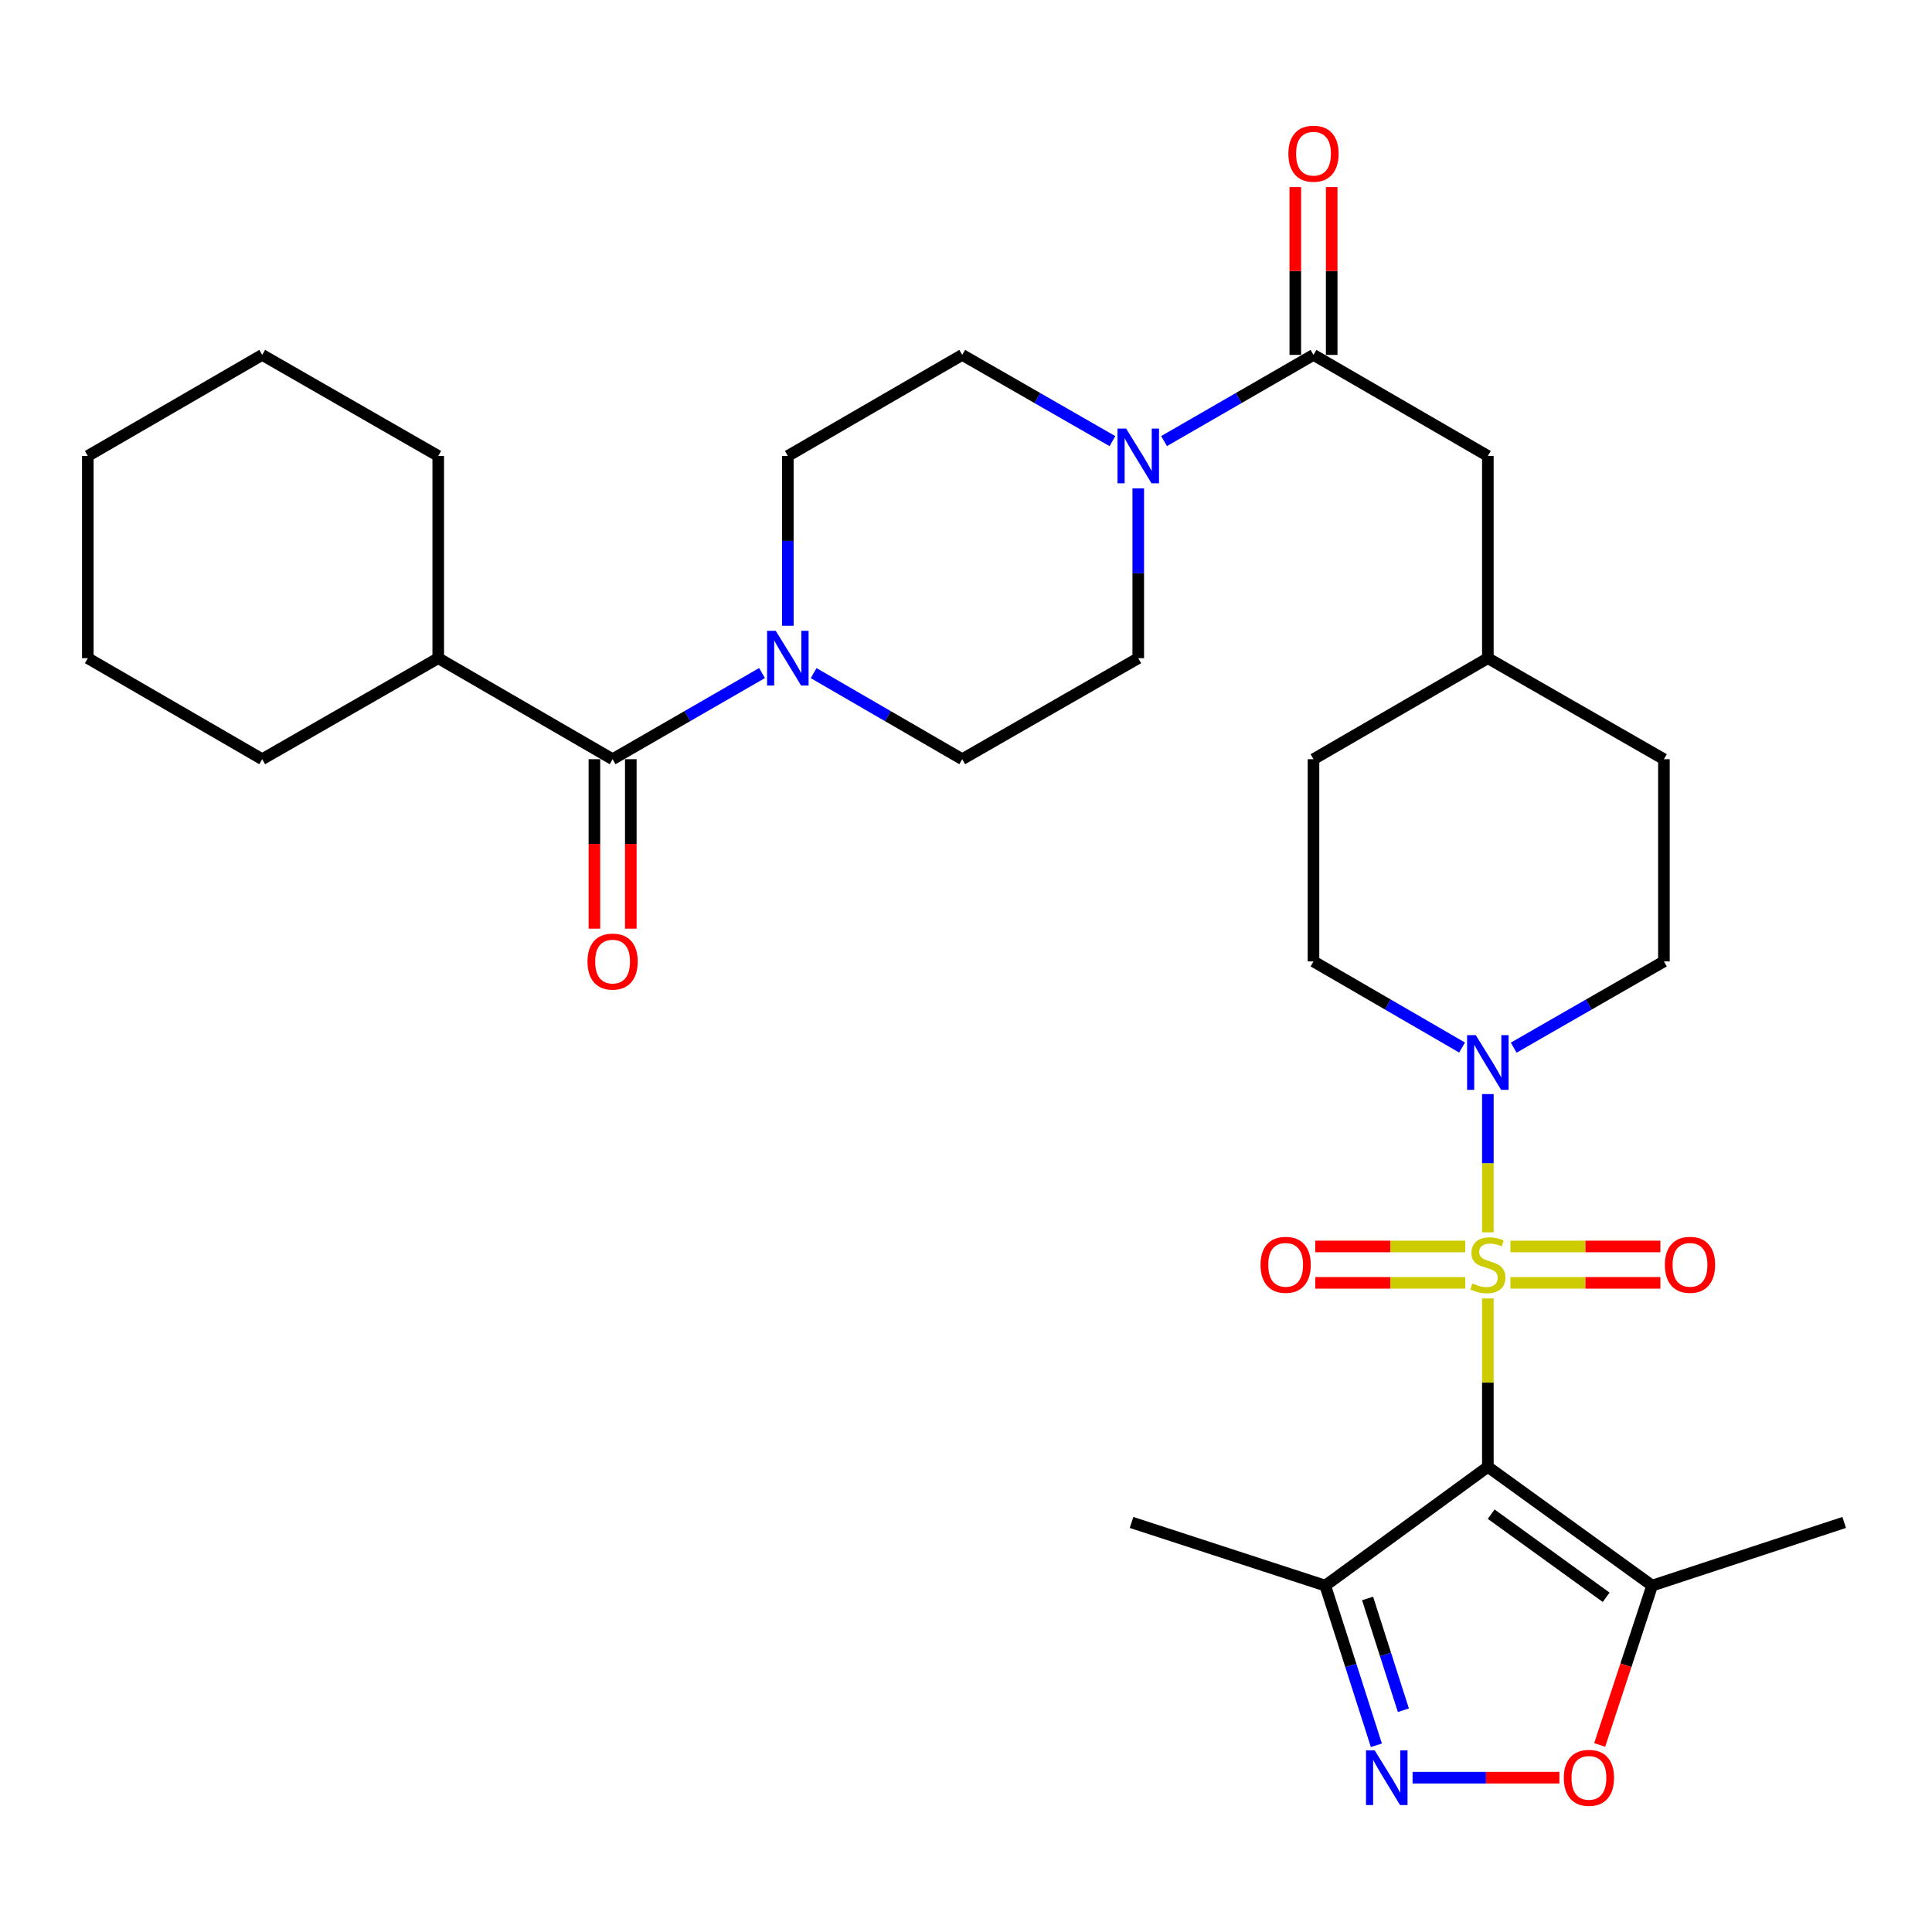 <?xml version='1.0' encoding='iso-8859-1'?>
<svg version='1.1' baseProfile='full'
              xmlns='http://www.w3.org/2000/svg'
                      xmlns:rdkit='http://www.rdkit.org/xml'
                      xmlns:xlink='http://www.w3.org/1999/xlink'
                  xml:space='preserve'
width='1000px' height='1000px' viewBox='0 0 1000 1000'>
<!-- END OF HEADER -->
<rect style='opacity:1.0;fill:#FFFFFF;stroke:none' width='1000' height='1000' x='0' y='0'> </rect>
<path class='bond-0' d='M 770.111,672.083 L 770.111,715.66' style='fill:none;fill-rule:evenodd;stroke:#CCCC00;stroke-width:6px;stroke-linecap:butt;stroke-linejoin:miter;stroke-opacity:1' />
<path class='bond-0' d='M 770.111,715.66 L 770.111,759.237' style='fill:none;fill-rule:evenodd;stroke:#000000;stroke-width:6px;stroke-linecap:butt;stroke-linejoin:miter;stroke-opacity:1' />
<path class='bond-1' d='M 770.111,637.851 L 770.111,602.073' style='fill:none;fill-rule:evenodd;stroke:#CCCC00;stroke-width:6px;stroke-linecap:butt;stroke-linejoin:miter;stroke-opacity:1' />
<path class='bond-1' d='M 770.111,602.073 L 770.111,566.295' style='fill:none;fill-rule:evenodd;stroke:#0000FF;stroke-width:6px;stroke-linecap:butt;stroke-linejoin:miter;stroke-opacity:1' />
<path class='bond-10' d='M 758.415,645.169 L 719.595,645.169' style='fill:none;fill-rule:evenodd;stroke:#CCCC00;stroke-width:6px;stroke-linecap:butt;stroke-linejoin:miter;stroke-opacity:1' />
<path class='bond-10' d='M 719.595,645.169 L 680.775,645.169' style='fill:none;fill-rule:evenodd;stroke:#FF0000;stroke-width:6px;stroke-linecap:butt;stroke-linejoin:miter;stroke-opacity:1' />
<path class='bond-10' d='M 758.415,664.006 L 719.595,664.006' style='fill:none;fill-rule:evenodd;stroke:#CCCC00;stroke-width:6px;stroke-linecap:butt;stroke-linejoin:miter;stroke-opacity:1' />
<path class='bond-10' d='M 719.595,664.006 L 680.775,664.006' style='fill:none;fill-rule:evenodd;stroke:#FF0000;stroke-width:6px;stroke-linecap:butt;stroke-linejoin:miter;stroke-opacity:1' />
<path class='bond-11' d='M 781.807,664.006 L 820.612,664.006' style='fill:none;fill-rule:evenodd;stroke:#CCCC00;stroke-width:6px;stroke-linecap:butt;stroke-linejoin:miter;stroke-opacity:1' />
<path class='bond-11' d='M 820.612,664.006 L 859.416,664.006' style='fill:none;fill-rule:evenodd;stroke:#FF0000;stroke-width:6px;stroke-linecap:butt;stroke-linejoin:miter;stroke-opacity:1' />
<path class='bond-11' d='M 781.807,645.169 L 820.612,645.169' style='fill:none;fill-rule:evenodd;stroke:#CCCC00;stroke-width:6px;stroke-linecap:butt;stroke-linejoin:miter;stroke-opacity:1' />
<path class='bond-11' d='M 820.612,645.169 L 859.416,645.169' style='fill:none;fill-rule:evenodd;stroke:#FF0000;stroke-width:6px;stroke-linecap:butt;stroke-linejoin:miter;stroke-opacity:1' />
<path class='bond-3' d='M 770.111,759.237 L 855.139,820.708' style='fill:none;fill-rule:evenodd;stroke:#000000;stroke-width:6px;stroke-linecap:butt;stroke-linejoin:miter;stroke-opacity:1' />
<path class='bond-3' d='M 771.829,783.723 L 831.348,826.753' style='fill:none;fill-rule:evenodd;stroke:#000000;stroke-width:6px;stroke-linecap:butt;stroke-linejoin:miter;stroke-opacity:1' />
<path class='bond-4' d='M 770.111,759.237 L 685.952,820.708' style='fill:none;fill-rule:evenodd;stroke:#000000;stroke-width:6px;stroke-linecap:butt;stroke-linejoin:miter;stroke-opacity:1' />
<path class='bond-19' d='M 756.763,542.2 L 718.312,519.912' style='fill:none;fill-rule:evenodd;stroke:#0000FF;stroke-width:6px;stroke-linecap:butt;stroke-linejoin:miter;stroke-opacity:1' />
<path class='bond-19' d='M 718.312,519.912 L 679.861,497.623' style='fill:none;fill-rule:evenodd;stroke:#000000;stroke-width:6px;stroke-linecap:butt;stroke-linejoin:miter;stroke-opacity:1' />
<path class='bond-20' d='M 783.478,542.264 L 822.359,519.944' style='fill:none;fill-rule:evenodd;stroke:#0000FF;stroke-width:6px;stroke-linecap:butt;stroke-linejoin:miter;stroke-opacity:1' />
<path class='bond-20' d='M 822.359,519.944 L 861.24,497.623' style='fill:none;fill-rule:evenodd;stroke:#000000;stroke-width:6px;stroke-linecap:butt;stroke-linejoin:miter;stroke-opacity:1' />
<path class='bond-2' d='M 712.416,903.355 L 699.184,862.032' style='fill:none;fill-rule:evenodd;stroke:#0000FF;stroke-width:6px;stroke-linecap:butt;stroke-linejoin:miter;stroke-opacity:1' />
<path class='bond-2' d='M 699.184,862.032 L 685.952,820.708' style='fill:none;fill-rule:evenodd;stroke:#000000;stroke-width:6px;stroke-linecap:butt;stroke-linejoin:miter;stroke-opacity:1' />
<path class='bond-2' d='M 726.386,885.214 L 717.124,856.287' style='fill:none;fill-rule:evenodd;stroke:#0000FF;stroke-width:6px;stroke-linecap:butt;stroke-linejoin:miter;stroke-opacity:1' />
<path class='bond-2' d='M 717.124,856.287 L 707.861,827.361' style='fill:none;fill-rule:evenodd;stroke:#000000;stroke-width:6px;stroke-linecap:butt;stroke-linejoin:miter;stroke-opacity:1' />
<path class='bond-33' d='M 731.142,920.125 L 769.143,920.125' style='fill:none;fill-rule:evenodd;stroke:#0000FF;stroke-width:6px;stroke-linecap:butt;stroke-linejoin:miter;stroke-opacity:1' />
<path class='bond-33' d='M 769.143,920.125 L 807.143,920.125' style='fill:none;fill-rule:evenodd;stroke:#FF0000;stroke-width:6px;stroke-linecap:butt;stroke-linejoin:miter;stroke-opacity:1' />
<path class='bond-5' d='M 855.139,820.708 L 841.569,861.948' style='fill:none;fill-rule:evenodd;stroke:#000000;stroke-width:6px;stroke-linecap:butt;stroke-linejoin:miter;stroke-opacity:1' />
<path class='bond-5' d='M 841.569,861.948 L 827.998,903.189' style='fill:none;fill-rule:evenodd;stroke:#FF0000;stroke-width:6px;stroke-linecap:butt;stroke-linejoin:miter;stroke-opacity:1' />
<path class='bond-25' d='M 855.139,820.708 L 954.545,788.015' style='fill:none;fill-rule:evenodd;stroke:#000000;stroke-width:6px;stroke-linecap:butt;stroke-linejoin:miter;stroke-opacity:1' />
<path class='bond-26' d='M 685.952,820.708 L 585.687,788.015' style='fill:none;fill-rule:evenodd;stroke:#000000;stroke-width:6px;stroke-linecap:butt;stroke-linejoin:miter;stroke-opacity:1' />
<path class='bond-6' d='M 421.131,348.403 L 459.587,370.683' style='fill:none;fill-rule:evenodd;stroke:#0000FF;stroke-width:6px;stroke-linecap:butt;stroke-linejoin:miter;stroke-opacity:1' />
<path class='bond-6' d='M 459.587,370.683 L 498.043,392.963' style='fill:none;fill-rule:evenodd;stroke:#000000;stroke-width:6px;stroke-linecap:butt;stroke-linejoin:miter;stroke-opacity:1' />
<path class='bond-7' d='M 394.425,348.371 L 355.754,370.667' style='fill:none;fill-rule:evenodd;stroke:#0000FF;stroke-width:6px;stroke-linecap:butt;stroke-linejoin:miter;stroke-opacity:1' />
<path class='bond-7' d='M 355.754,370.667 L 317.083,392.963' style='fill:none;fill-rule:evenodd;stroke:#000000;stroke-width:6px;stroke-linecap:butt;stroke-linejoin:miter;stroke-opacity:1' />
<path class='bond-34' d='M 407.783,323.893 L 407.783,279.952' style='fill:none;fill-rule:evenodd;stroke:#0000FF;stroke-width:6px;stroke-linecap:butt;stroke-linejoin:miter;stroke-opacity:1' />
<path class='bond-34' d='M 407.783,279.952 L 407.783,236.01' style='fill:none;fill-rule:evenodd;stroke:#000000;stroke-width:6px;stroke-linecap:butt;stroke-linejoin:miter;stroke-opacity:1' />
<path class='bond-17' d='M 307.665,392.963 L 307.665,436.825' style='fill:none;fill-rule:evenodd;stroke:#000000;stroke-width:6px;stroke-linecap:butt;stroke-linejoin:miter;stroke-opacity:1' />
<path class='bond-17' d='M 307.665,436.825 L 307.665,480.687' style='fill:none;fill-rule:evenodd;stroke:#FF0000;stroke-width:6px;stroke-linecap:butt;stroke-linejoin:miter;stroke-opacity:1' />
<path class='bond-17' d='M 326.501,392.963 L 326.501,436.825' style='fill:none;fill-rule:evenodd;stroke:#000000;stroke-width:6px;stroke-linecap:butt;stroke-linejoin:miter;stroke-opacity:1' />
<path class='bond-17' d='M 326.501,436.825 L 326.501,480.687' style='fill:none;fill-rule:evenodd;stroke:#FF0000;stroke-width:6px;stroke-linecap:butt;stroke-linejoin:miter;stroke-opacity:1' />
<path class='bond-21' d='M 317.083,392.963 L 226.833,340.67' style='fill:none;fill-rule:evenodd;stroke:#000000;stroke-width:6px;stroke-linecap:butt;stroke-linejoin:miter;stroke-opacity:1' />
<path class='bond-8' d='M 602.519,228.305 L 641.19,206' style='fill:none;fill-rule:evenodd;stroke:#0000FF;stroke-width:6px;stroke-linecap:butt;stroke-linejoin:miter;stroke-opacity:1' />
<path class='bond-8' d='M 641.19,206 L 679.861,183.695' style='fill:none;fill-rule:evenodd;stroke:#000000;stroke-width:6px;stroke-linecap:butt;stroke-linejoin:miter;stroke-opacity:1' />
<path class='bond-15' d='M 575.795,228.335 L 536.919,206.015' style='fill:none;fill-rule:evenodd;stroke:#0000FF;stroke-width:6px;stroke-linecap:butt;stroke-linejoin:miter;stroke-opacity:1' />
<path class='bond-15' d='M 536.919,206.015 L 498.043,183.695' style='fill:none;fill-rule:evenodd;stroke:#000000;stroke-width:6px;stroke-linecap:butt;stroke-linejoin:miter;stroke-opacity:1' />
<path class='bond-16' d='M 589.161,252.786 L 589.161,296.728' style='fill:none;fill-rule:evenodd;stroke:#0000FF;stroke-width:6px;stroke-linecap:butt;stroke-linejoin:miter;stroke-opacity:1' />
<path class='bond-16' d='M 589.161,296.728 L 589.161,340.67' style='fill:none;fill-rule:evenodd;stroke:#000000;stroke-width:6px;stroke-linecap:butt;stroke-linejoin:miter;stroke-opacity:1' />
<path class='bond-9' d='M 679.861,183.695 L 770.111,236.01' style='fill:none;fill-rule:evenodd;stroke:#000000;stroke-width:6px;stroke-linecap:butt;stroke-linejoin:miter;stroke-opacity:1' />
<path class='bond-18' d='M 689.28,183.695 L 689.28,140.268' style='fill:none;fill-rule:evenodd;stroke:#000000;stroke-width:6px;stroke-linecap:butt;stroke-linejoin:miter;stroke-opacity:1' />
<path class='bond-18' d='M 689.28,140.268 L 689.28,96.841' style='fill:none;fill-rule:evenodd;stroke:#FF0000;stroke-width:6px;stroke-linecap:butt;stroke-linejoin:miter;stroke-opacity:1' />
<path class='bond-18' d='M 670.443,183.695 L 670.443,140.268' style='fill:none;fill-rule:evenodd;stroke:#000000;stroke-width:6px;stroke-linecap:butt;stroke-linejoin:miter;stroke-opacity:1' />
<path class='bond-18' d='M 670.443,140.268 L 670.443,96.841' style='fill:none;fill-rule:evenodd;stroke:#FF0000;stroke-width:6px;stroke-linecap:butt;stroke-linejoin:miter;stroke-opacity:1' />
<path class='bond-12' d='M 770.111,236.01 L 770.111,340.67' style='fill:none;fill-rule:evenodd;stroke:#000000;stroke-width:6px;stroke-linecap:butt;stroke-linejoin:miter;stroke-opacity:1' />
<path class='bond-13' d='M 407.783,236.01 L 498.043,183.695' style='fill:none;fill-rule:evenodd;stroke:#000000;stroke-width:6px;stroke-linecap:butt;stroke-linejoin:miter;stroke-opacity:1' />
<path class='bond-14' d='M 498.043,392.963 L 589.161,340.67' style='fill:none;fill-rule:evenodd;stroke:#000000;stroke-width:6px;stroke-linecap:butt;stroke-linejoin:miter;stroke-opacity:1' />
<path class='bond-23' d='M 679.861,497.623 L 679.861,392.963' style='fill:none;fill-rule:evenodd;stroke:#000000;stroke-width:6px;stroke-linecap:butt;stroke-linejoin:miter;stroke-opacity:1' />
<path class='bond-24' d='M 861.24,497.623 L 861.24,392.963' style='fill:none;fill-rule:evenodd;stroke:#000000;stroke-width:6px;stroke-linecap:butt;stroke-linejoin:miter;stroke-opacity:1' />
<path class='bond-27' d='M 226.833,340.67 L 135.715,392.963' style='fill:none;fill-rule:evenodd;stroke:#000000;stroke-width:6px;stroke-linecap:butt;stroke-linejoin:miter;stroke-opacity:1' />
<path class='bond-28' d='M 226.833,340.67 L 226.833,236.01' style='fill:none;fill-rule:evenodd;stroke:#000000;stroke-width:6px;stroke-linecap:butt;stroke-linejoin:miter;stroke-opacity:1' />
<path class='bond-22' d='M 770.111,340.67 L 861.24,392.963' style='fill:none;fill-rule:evenodd;stroke:#000000;stroke-width:6px;stroke-linecap:butt;stroke-linejoin:miter;stroke-opacity:1' />
<path class='bond-32' d='M 770.111,340.67 L 679.861,392.963' style='fill:none;fill-rule:evenodd;stroke:#000000;stroke-width:6px;stroke-linecap:butt;stroke-linejoin:miter;stroke-opacity:1' />
<path class='bond-29' d='M 135.715,392.963 L 45.455,340.67' style='fill:none;fill-rule:evenodd;stroke:#000000;stroke-width:6px;stroke-linecap:butt;stroke-linejoin:miter;stroke-opacity:1' />
<path class='bond-30' d='M 226.833,236.01 L 135.715,183.695' style='fill:none;fill-rule:evenodd;stroke:#000000;stroke-width:6px;stroke-linecap:butt;stroke-linejoin:miter;stroke-opacity:1' />
<path class='bond-35' d='M 45.455,340.67 L 45.455,236.01' style='fill:none;fill-rule:evenodd;stroke:#000000;stroke-width:6px;stroke-linecap:butt;stroke-linejoin:miter;stroke-opacity:1' />
<path class='bond-31' d='M 135.715,183.695 L 45.455,236.01' style='fill:none;fill-rule:evenodd;stroke:#000000;stroke-width:6px;stroke-linecap:butt;stroke-linejoin:miter;stroke-opacity:1' />
<path  class='atom-0' d='M 762.111 664.307
Q 762.431 664.427, 763.751 664.987
Q 765.071 665.547, 766.511 665.907
Q 767.991 666.227, 769.431 666.227
Q 772.111 666.227, 773.671 664.947
Q 775.231 663.627, 775.231 661.347
Q 775.231 659.787, 774.431 658.827
Q 773.671 657.867, 772.471 657.347
Q 771.271 656.827, 769.271 656.227
Q 766.751 655.467, 765.231 654.747
Q 763.751 654.027, 762.671 652.507
Q 761.631 650.987, 761.631 648.427
Q 761.631 644.867, 764.031 642.667
Q 766.471 640.467, 771.271 640.467
Q 774.551 640.467, 778.271 642.027
L 777.351 645.107
Q 773.951 643.707, 771.391 643.707
Q 768.631 643.707, 767.111 644.867
Q 765.591 645.987, 765.631 647.947
Q 765.631 649.467, 766.391 650.387
Q 767.191 651.307, 768.311 651.827
Q 769.471 652.347, 771.391 652.947
Q 773.951 653.747, 775.471 654.547
Q 776.991 655.347, 778.071 656.987
Q 779.191 658.587, 779.191 661.347
Q 779.191 665.267, 776.551 667.387
Q 773.951 669.467, 769.591 669.467
Q 767.071 669.467, 765.151 668.907
Q 763.271 668.387, 761.031 667.467
L 762.111 664.307
' fill='#CCCC00'/>
<path  class='atom-2' d='M 763.851 535.778
L 773.131 550.778
Q 774.051 552.258, 775.531 554.938
Q 777.011 557.618, 777.091 557.778
L 777.091 535.778
L 780.851 535.778
L 780.851 564.098
L 776.971 564.098
L 767.011 547.698
Q 765.851 545.778, 764.611 543.578
Q 763.411 541.378, 763.051 540.698
L 763.051 564.098
L 759.371 564.098
L 759.371 535.778
L 763.851 535.778
' fill='#0000FF'/>
<path  class='atom-3' d='M 711.526 905.965
L 720.806 920.965
Q 721.726 922.445, 723.206 925.125
Q 724.686 927.805, 724.766 927.965
L 724.766 905.965
L 728.526 905.965
L 728.526 934.285
L 724.646 934.285
L 714.686 917.885
Q 713.526 915.965, 712.286 913.765
Q 711.086 911.565, 710.726 910.885
L 710.726 934.285
L 707.046 934.285
L 707.046 905.965
L 711.526 905.965
' fill='#0000FF'/>
<path  class='atom-6' d='M 809.425 920.205
Q 809.425 913.405, 812.785 909.605
Q 816.145 905.805, 822.425 905.805
Q 828.705 905.805, 832.065 909.605
Q 835.425 913.405, 835.425 920.205
Q 835.425 927.085, 832.025 931.005
Q 828.625 934.885, 822.425 934.885
Q 816.185 934.885, 812.785 931.005
Q 809.425 927.125, 809.425 920.205
M 822.425 931.685
Q 826.745 931.685, 829.065 928.805
Q 831.425 925.885, 831.425 920.205
Q 831.425 914.645, 829.065 911.845
Q 826.745 909.005, 822.425 909.005
Q 818.105 909.005, 815.745 911.805
Q 813.425 914.605, 813.425 920.205
Q 813.425 925.925, 815.745 928.805
Q 818.105 931.685, 822.425 931.685
' fill='#FF0000'/>
<path  class='atom-7' d='M 401.523 326.51
L 410.803 341.51
Q 411.723 342.99, 413.203 345.67
Q 414.683 348.35, 414.763 348.51
L 414.763 326.51
L 418.523 326.51
L 418.523 354.83
L 414.643 354.83
L 404.683 338.43
Q 403.523 336.51, 402.283 334.31
Q 401.083 332.11, 400.723 331.43
L 400.723 354.83
L 397.043 354.83
L 397.043 326.51
L 401.523 326.51
' fill='#0000FF'/>
<path  class='atom-9' d='M 582.901 221.85
L 592.181 236.85
Q 593.101 238.33, 594.581 241.01
Q 596.061 243.69, 596.141 243.85
L 596.141 221.85
L 599.901 221.85
L 599.901 250.17
L 596.021 250.17
L 586.061 233.77
Q 584.901 231.85, 583.661 229.65
Q 582.461 227.45, 582.101 226.77
L 582.101 250.17
L 578.421 250.17
L 578.421 221.85
L 582.901 221.85
' fill='#0000FF'/>
<path  class='atom-11' d='M 652.451 654.667
Q 652.451 647.867, 655.811 644.067
Q 659.171 640.267, 665.451 640.267
Q 671.731 640.267, 675.091 644.067
Q 678.451 647.867, 678.451 654.667
Q 678.451 661.547, 675.051 665.467
Q 671.651 669.347, 665.451 669.347
Q 659.211 669.347, 655.811 665.467
Q 652.451 661.587, 652.451 654.667
M 665.451 666.147
Q 669.771 666.147, 672.091 663.267
Q 674.451 660.347, 674.451 654.667
Q 674.451 649.107, 672.091 646.307
Q 669.771 643.467, 665.451 643.467
Q 661.131 643.467, 658.771 646.267
Q 656.451 649.067, 656.451 654.667
Q 656.451 660.387, 658.771 663.267
Q 661.131 666.147, 665.451 666.147
' fill='#FF0000'/>
<path  class='atom-12' d='M 861.74 654.667
Q 861.74 647.867, 865.1 644.067
Q 868.46 640.267, 874.74 640.267
Q 881.02 640.267, 884.38 644.067
Q 887.74 647.867, 887.74 654.667
Q 887.74 661.547, 884.34 665.467
Q 880.94 669.347, 874.74 669.347
Q 868.5 669.347, 865.1 665.467
Q 861.74 661.587, 861.74 654.667
M 874.74 666.147
Q 879.06 666.147, 881.38 663.267
Q 883.74 660.347, 883.74 654.667
Q 883.74 649.107, 881.38 646.307
Q 879.06 643.467, 874.74 643.467
Q 870.42 643.467, 868.06 646.267
Q 865.74 649.067, 865.74 654.667
Q 865.74 660.387, 868.06 663.267
Q 870.42 666.147, 874.74 666.147
' fill='#FF0000'/>
<path  class='atom-18' d='M 304.083 497.703
Q 304.083 490.903, 307.443 487.103
Q 310.803 483.303, 317.083 483.303
Q 323.363 483.303, 326.723 487.103
Q 330.083 490.903, 330.083 497.703
Q 330.083 504.583, 326.683 508.503
Q 323.283 512.383, 317.083 512.383
Q 310.843 512.383, 307.443 508.503
Q 304.083 504.623, 304.083 497.703
M 317.083 509.183
Q 321.403 509.183, 323.723 506.303
Q 326.083 503.383, 326.083 497.703
Q 326.083 492.143, 323.723 489.343
Q 321.403 486.503, 317.083 486.503
Q 312.763 486.503, 310.403 489.303
Q 308.083 492.103, 308.083 497.703
Q 308.083 503.423, 310.403 506.303
Q 312.763 509.183, 317.083 509.183
' fill='#FF0000'/>
<path  class='atom-19' d='M 666.861 79.555
Q 666.861 72.755, 670.221 68.955
Q 673.581 65.155, 679.861 65.155
Q 686.141 65.155, 689.501 68.955
Q 692.861 72.755, 692.861 79.555
Q 692.861 86.435, 689.461 90.355
Q 686.061 94.235, 679.861 94.235
Q 673.621 94.235, 670.221 90.355
Q 666.861 86.475, 666.861 79.555
M 679.861 91.035
Q 684.181 91.035, 686.501 88.155
Q 688.861 85.235, 688.861 79.555
Q 688.861 73.995, 686.501 71.195
Q 684.181 68.355, 679.861 68.355
Q 675.541 68.355, 673.181 71.155
Q 670.861 73.955, 670.861 79.555
Q 670.861 85.275, 673.181 88.155
Q 675.541 91.035, 679.861 91.035
' fill='#FF0000'/>
</svg>
